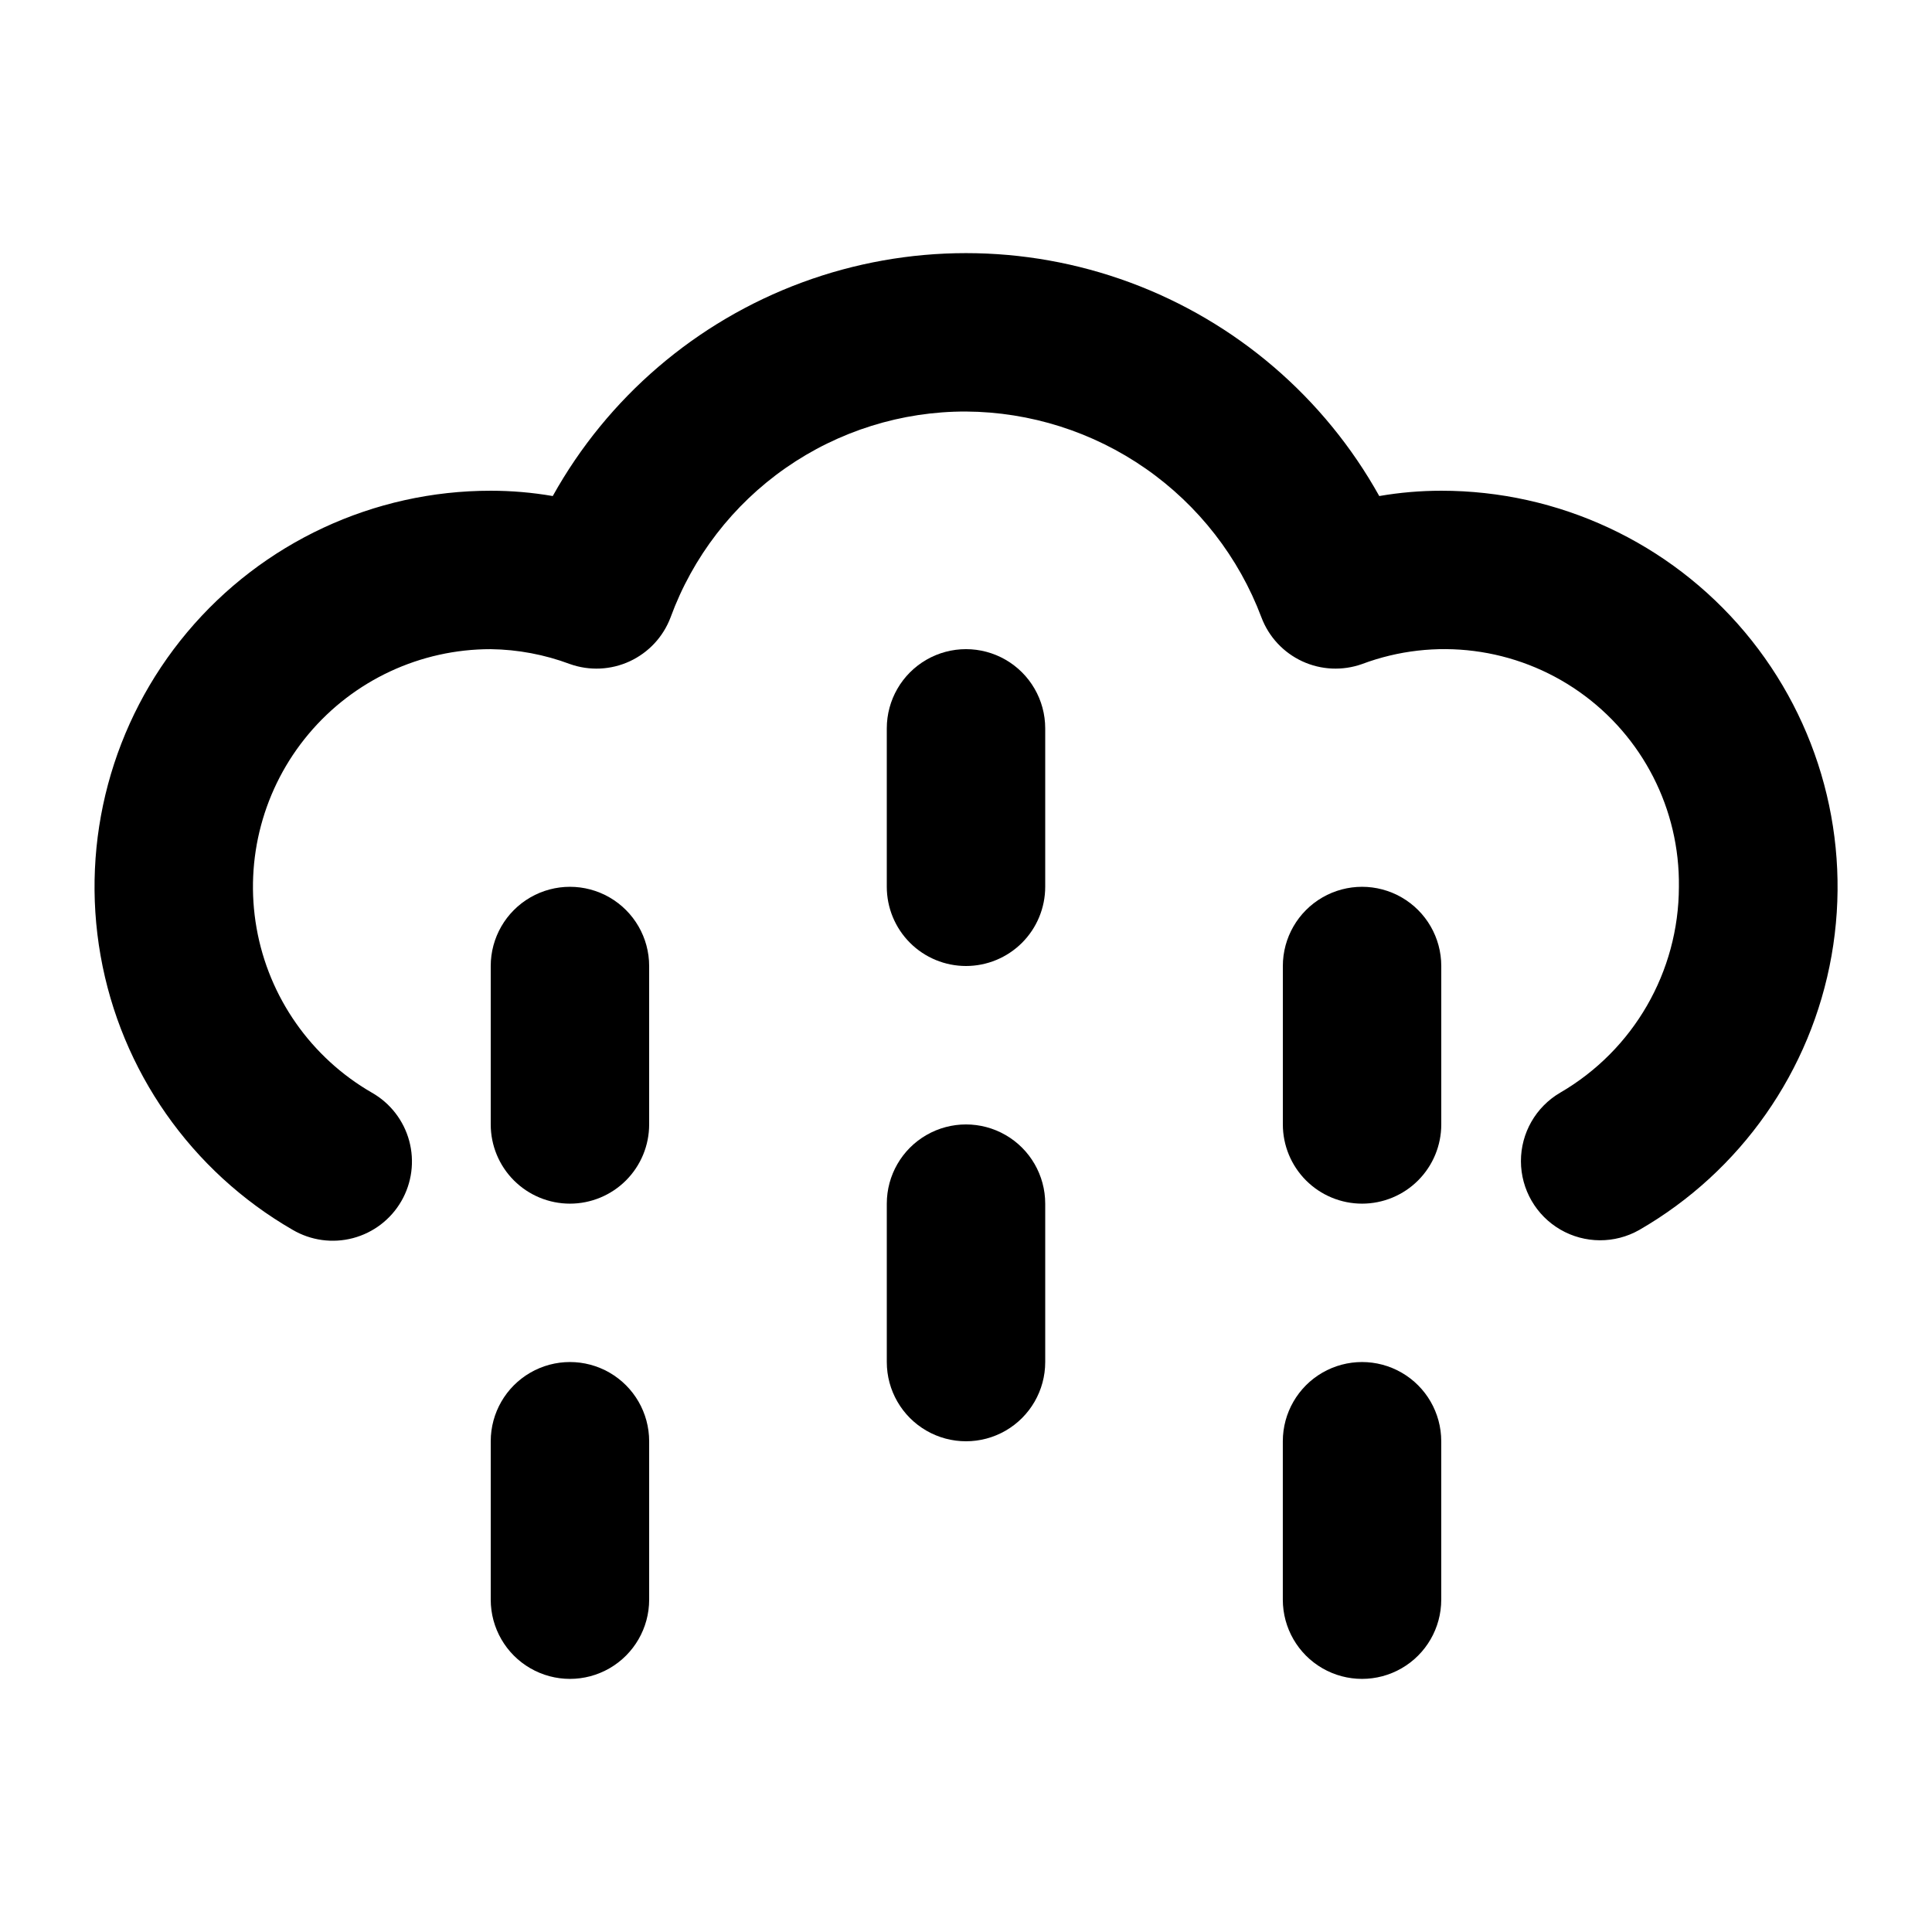 <?xml version="1.0" encoding="UTF-8"?>
<!-- Uploaded to: SVG Repo, www.svgrepo.com, Generator: SVG Repo Mixer Tools -->
<svg fill="#000000" width="800px" height="800px" version="1.1" viewBox="144 144 512 512" xmlns="http://www.w3.org/2000/svg">
 <g>
  <path d="m525.95 274.05c-5.508 0-11.008 0.469-16.434 1.406-14.555-26.141-37.977-46.211-66.035-56.59-28.059-10.379-58.906-10.379-86.965 0-28.059 10.379-51.48 30.449-66.031 56.59-5.43-0.938-10.93-1.406-16.438-1.406-31.035-0.012-60.48 13.715-80.43 37.484-19.953 23.773-28.359 55.152-22.965 85.715 5.391 30.562 24.031 57.168 50.914 72.676 4.824 2.828 10.574 3.617 15.98 2.188s10.02-4.957 12.816-9.801c2.793-4.84 3.543-10.598 2.078-15.996-1.465-5.394-5.023-9.984-9.883-12.746-16.137-9.305-27.324-25.27-30.562-43.609-3.238-18.34 1.809-37.172 13.781-51.438s29.645-22.5 48.27-22.488c7.172 0.094 14.273 1.43 20.992 3.945 5.176 1.84 10.863 1.578 15.848-0.73s8.867-6.477 10.812-11.613c5.867-16.035 16.531-29.875 30.539-39.641 14.012-9.762 30.684-14.98 47.762-14.938 17.039 0.109 33.645 5.387 47.625 15.129 13.98 9.746 24.676 23.5 30.676 39.449 1.945 5.137 5.824 9.305 10.809 11.613s10.676 2.57 15.848 0.73c19.227-7.207 40.77-4.453 57.566 7.356 16.793 11.805 26.676 31.145 26.402 51.676-0.031 22.5-12.023 43.285-31.488 54.578-6.441 3.777-10.391 10.691-10.375 18.156 0.02 7.465 4 14.363 10.457 18.109 6.457 3.746 14.422 3.781 20.91 0.094 26.898-15.504 45.551-42.113 50.949-72.684 5.398-30.57-3.008-61.961-22.969-85.738-19.957-23.773-49.418-37.496-80.461-37.477z"/>
  <path d="m295.04 462.98c5.566 0 10.906-2.215 14.844-6.148 3.938-3.938 6.148-9.277 6.148-14.844v-41.984c0-7.5-4.004-14.43-10.496-18.18-6.496-3.75-14.496-3.75-20.992 0-6.496 3.75-10.496 10.68-10.496 18.18v41.984c0 5.566 2.211 10.906 6.148 14.844 3.938 3.934 9.277 6.148 14.844 6.148z"/>
  <path d="m274.05 567.93c0 7.5 4 14.43 10.496 18.18 6.496 3.75 14.496 3.75 20.992 0 6.492-3.75 10.496-10.68 10.496-18.18v-41.984c0-7.5-4.004-14.43-10.496-18.18-6.496-3.75-14.496-3.75-20.992 0-6.496 3.75-10.496 10.68-10.496 18.18z"/>
  <path d="m504.96 462.98c5.57 0 10.91-2.215 14.844-6.148 3.938-3.938 6.148-9.277 6.148-14.844v-41.984c0-7.5-4-14.43-10.496-18.18-6.492-3.75-14.496-3.75-20.992 0-6.492 3.75-10.496 10.68-10.496 18.18v41.984c0 5.566 2.215 10.906 6.148 14.844 3.938 3.934 9.277 6.148 14.844 6.148z"/>
  <path d="m483.96 567.93c0 7.5 4.004 14.43 10.496 18.18 6.496 3.75 14.5 3.75 20.992 0 6.496-3.75 10.496-10.68 10.496-18.18v-41.984c0-7.5-4-14.43-10.496-18.18-6.492-3.75-14.496-3.75-20.992 0-6.492 3.75-10.496 10.68-10.496 18.18z"/>
  <path d="m400 400c5.566 0 10.906-2.215 14.844-6.148 3.934-3.938 6.148-9.277 6.148-14.844v-41.984c0-7.5-4.004-14.43-10.496-18.18-6.496-3.75-14.5-3.75-20.992 0-6.496 3.75-10.496 10.68-10.496 18.18v41.984c0 5.566 2.211 10.906 6.148 14.844 3.934 3.934 9.273 6.148 14.844 6.148z"/>
  <path d="m379.01 504.96c0 7.5 4 14.43 10.496 18.18 6.492 3.75 14.496 3.75 20.992 0 6.492-3.75 10.496-10.68 10.496-18.18v-41.98c0-7.5-4.004-14.434-10.496-18.18-6.496-3.75-14.5-3.75-20.992 0-6.496 3.746-10.496 10.68-10.496 18.18z"/>
 </g>
</svg>